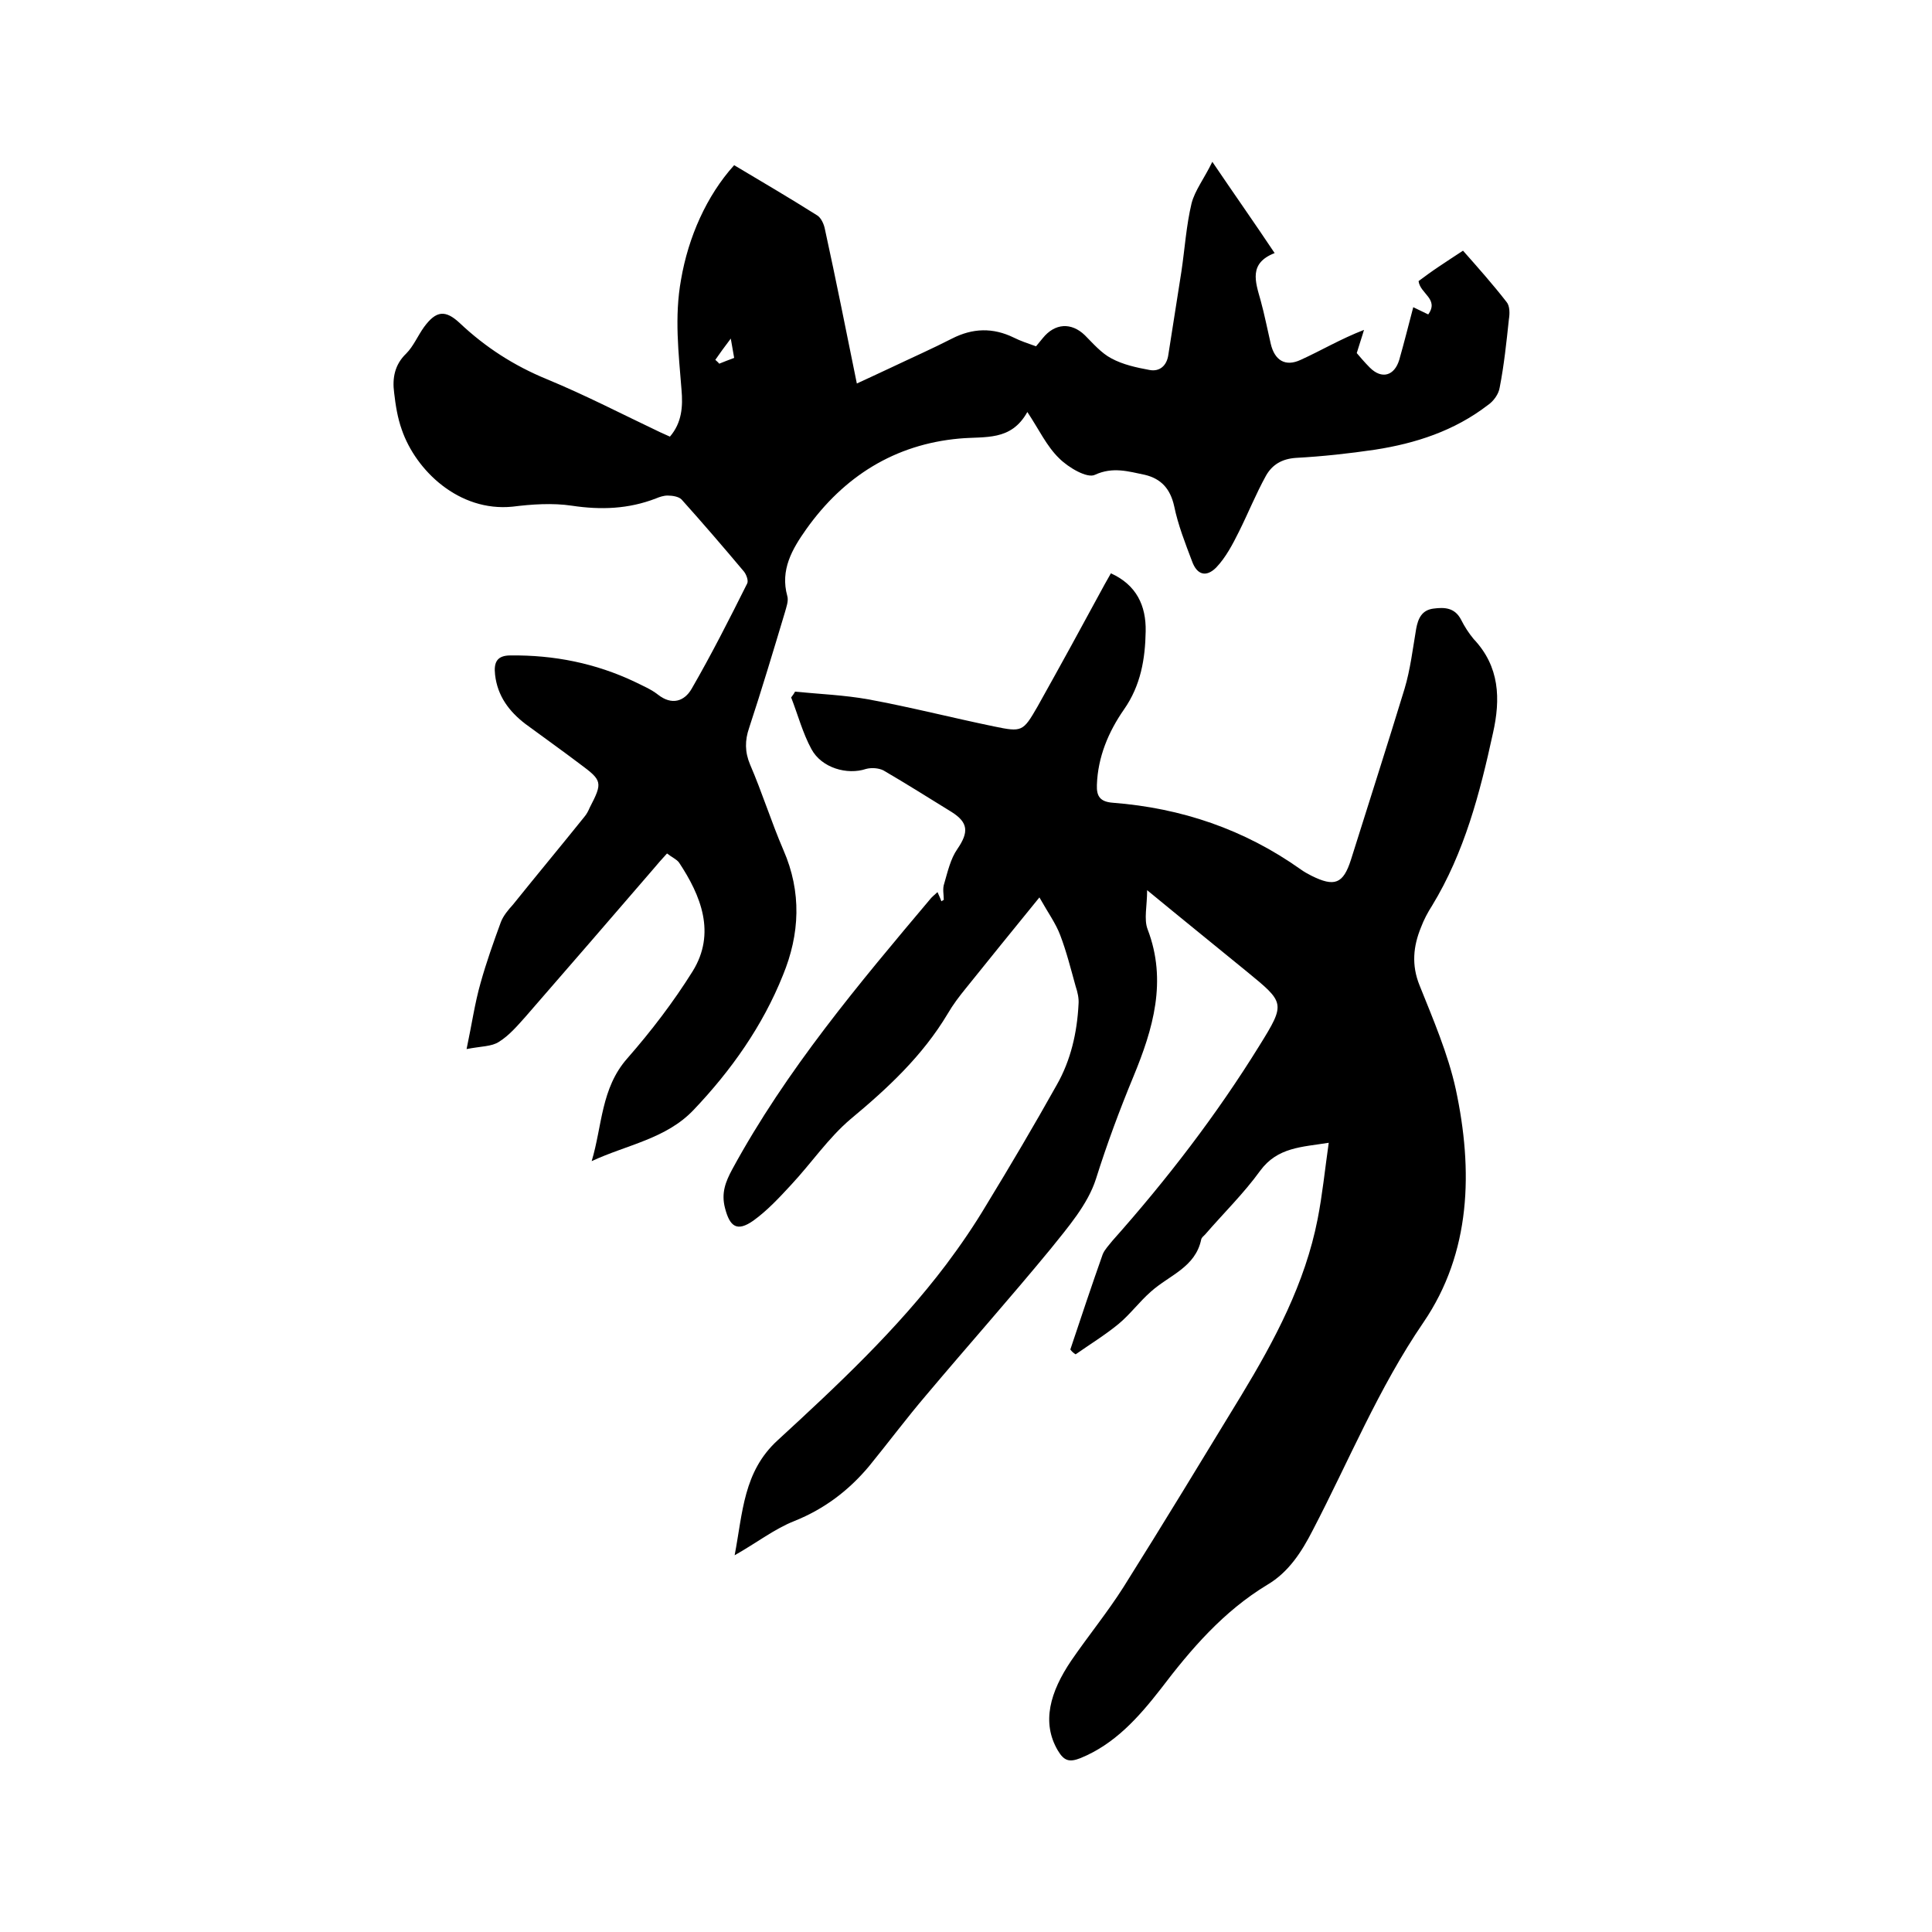<svg enable-background="new 0 0 400 400" viewBox="0 0 400 400" xmlns="http://www.w3.org/2000/svg"><path d="m221.6 279.4c2.2-6.6 4.4-13.2 6.7-19.7.4-1 1.3-1.9 2-2.8 11.3-12.7 21.6-26.1 30.5-40.5 5.4-8.7 5.2-8.8-2.6-15.2-6.6-5.4-13.3-10.8-20.7-16.9 0 3.3-.7 6 .1 8.1 4.1 10.7 1.1 20.7-2.9 30.4-2.9 7-5.5 14-7.8 21.3-1.7 5.3-5.8 10-9.4 14.5-8.4 10.2-17.2 20.1-25.7 30.2-4.1 4.8-7.9 9.9-11.9 14.8-4.2 5-9.2 8.8-15.4 11.3-4.1 1.6-7.8 4.5-12.4 7.1 1.7-8.9 1.8-17.3 8.9-23.8 12.4-11.4 24.7-22.9 34.9-36.4 3-4 5.8-8.1 8.3-12.3 5-8.2 9.9-16.5 14.6-24.9 2.9-5.1 4.2-10.8 4.5-16.7.1-1.2-.2-2.5-.6-3.7-1-3.6-1.9-7.2-3.2-10.6-.9-2.4-2.5-4.6-4.3-7.8-5.6 6.9-10.5 12.9-15.3 18.9-1.3 1.6-2.6 3.3-3.7 5.2-5.2 8.7-12.4 15.4-20.1 21.8-4.6 3.9-8.1 9.1-12.3 13.6-2.4 2.6-4.9 5.3-7.8 7.4-3.4 2.4-4.9 1.3-5.9-2.6-.8-3.1.1-5.4 1.5-8 11.2-20.6 26.2-38.4 41.2-56.2.2-.2.4-.4 1.3-1.2.3.7.6 1.3.8 1.9.2-.1.3-.2.5-.3 0-1.1-.3-2.3.1-3.4.7-2.4 1.3-5.1 2.7-7.1 2.4-3.5 2.3-5.5-1.2-7.7-4.7-2.9-9.3-5.8-14.1-8.6-1-.5-2.5-.6-3.6-.3-3.9 1.3-9.2-.2-11.3-4.1-1.8-3.3-2.8-7.1-4.2-10.7.3-.4.6-.8.8-1.2 5.1.5 10.2.7 15.2 1.6 8.7 1.6 17.3 3.8 26 5.6 5.8 1.2 6 1.1 9-4.1 4.7-8.4 9.3-16.8 13.9-25.3.4-.7.8-1.4 1.3-2.3 5.3 2.4 7.3 6.7 7.2 12-.1 5.7-1 11.2-4.5 16.2-3.2 4.6-5.4 9.8-5.6 15.6-.1 2.4.7 3.5 3.3 3.7 14.2 1.1 27.2 5.5 38.9 13.8.7.5 1.4.9 2.2 1.3 4.8 2.4 6.6 1.7 8.2-3.3 3.7-11.8 7.5-23.6 11.1-35.4 1.2-4 1.7-8.3 2.4-12.4.4-2.2 1.2-3.9 3.6-4.2 2.3-.3 4.4-.2 5.7 2.3.7 1.4 1.6 2.8 2.6 4 5.4 5.7 5.6 12.4 4 19.5-2.7 12.4-5.9 24.7-12.6 35.7-.9 1.4-1.7 2.9-2.3 4.5-1.6 3.9-2 7.8-.3 12 2.8 7 5.9 14.2 7.5 21.5 3.6 16.8 3.2 33.8-6.7 48.3-9.3 13.6-15.4 28.6-22.9 43-2.3 4.5-5 8.7-9.4 11.3-9.1 5.5-15.8 13.3-22.1 21.6-4.6 5.9-9.5 11.4-16.6 14.3-2.3.9-3.4.6-4.7-1.6-3.4-5.8-1.6-12.1 2.8-18.6 3.5-5.1 7.5-10 10.8-15.2 8.3-13.2 16.3-26.4 24.4-39.7 6.9-11.4 13.2-23.2 15.8-36.5 1-5.1 1.5-10.2 2.3-15.8-5.6.9-10.6.9-14.2 5.8-3.4 4.7-7.6 8.8-11.4 13.2-.3.3-.7.6-.8 1-1.2 5.8-6.6 7.4-10.4 10.8-2.4 2.1-4.3 4.7-6.7 6.7-2.8 2.3-5.9 4.2-8.9 6.3-.5-.3-.8-.6-1.1-1z"/><path d="m152 34.2c5.7 3.4 11.5 6.8 17.2 10.4.8.5 1.4 1.8 1.6 2.9 2.3 10.5 4.4 21.1 6.6 31.9 2-.9 4.5-2.1 7.1-3.3 4.2-2 8.5-3.9 12.6-6 4.3-2.2 8.5-2.3 12.8-.2 1.4.7 2.9 1.2 4.6 1.8.5-.6.9-1.1 1.4-1.7 2.5-3.1 5.9-3.3 8.7-.6 1.7 1.7 3.4 3.7 5.5 4.8 2.4 1.3 5.2 1.9 7.9 2.4 2.1.4 3.6-.9 3.9-3.2.9-5.7 1.8-11.5 2.7-17.2.7-4.7 1-9.5 2.1-14.1.7-2.7 2.6-5.1 4.3-8.6 4.6 6.8 8.7 12.6 12.9 18.9-5.4 2.1-4 5.9-2.9 9.8.8 2.9 1.4 6 2.1 9 .8 3.4 3 4.8 6.2 3.3 4.2-1.9 8.2-4.3 13.1-6.2-.4 1.4-.9 2.8-1.5 4.8.6.7 1.6 1.9 2.7 3 2.5 2.5 5.1 1.7 6.1-1.6 1-3.5 1.9-7.1 2.9-10.9 1.2.6 2.1 1 3.1 1.5 2.3-3.2-1.7-4.3-2-6.9 1.2-.9 2.7-2 4.2-3 1.6-1.1 3.2-2.1 5-3.3 3.1 3.5 6.2 7 9 10.6.7.8.7 2.4.5 3.6-.5 4.7-1 9.5-1.9 14.1-.2 1.4-1.3 2.9-2.5 3.7-6.9 5.3-14.9 7.9-23.3 9.2-5.4.8-10.9 1.4-16.4 1.7-2.9.2-4.9 1.4-6.2 3.7-2.1 3.8-3.7 7.8-5.6 11.6-1.3 2.6-2.7 5.3-4.7 7.4-2.1 2.1-4 1.5-5-1.3-1.4-3.7-2.9-7.5-3.7-11.4-.8-3.6-2.7-5.7-6.1-6.5-3.4-.7-6.6-1.7-10.3 0-1.6.8-5.5-1.5-7.4-3.4-2.6-2.5-4.2-6-6.6-9.6-3.4 6.1-8.7 5-14.1 5.5-13.3 1.2-23.9 7.8-31.7 18.8-2.9 4.1-5.4 8.4-3.9 13.8.3 1-.2 2.3-.5 3.4-2.4 8-4.8 16-7.4 23.9-.9 2.6-.9 5 .2 7.6 2.5 5.8 4.4 11.9 6.9 17.7 3.8 8.7 3.4 17.4-.1 25.9-4.2 10.5-10.7 19.7-18.5 27.9-5.7 6-13.8 7.2-21.1 10.6 2.2-7.3 1.9-15.1 7.4-21.3 4.9-5.6 9.5-11.6 13.5-18 4.9-7.9 1.7-15.7-2.8-22.5-.5-.7-1.5-1.1-2.5-1.9-1 1.1-2 2.2-2.9 3.3-8.8 10.2-17.6 20.4-26.4 30.5-1.7 1.9-3.4 3.9-5.5 5.2-1.5 1-3.7.9-6.7 1.5 1.1-5.2 1.7-9.5 2.9-13.7 1.2-4.3 2.7-8.5 4.2-12.6.5-1.3 1.5-2.5 2.5-3.6 4.9-6.1 9.9-12.1 14.8-18.2.5-.6.8-1.2 1.1-1.9 2.7-5.2 2.6-5.6-2-9-3.7-2.8-7.5-5.5-11.3-8.3-3.4-2.6-5.8-5.8-6.3-10.2-.3-2.6.4-4 3.2-4 9-.1 17.6 1.6 25.8 5.5 1.6.8 3.3 1.5 4.7 2.6 2.9 2.3 5.5 1.4 7-1.2 4.1-7.1 7.8-14.4 11.5-21.8.3-.6-.2-1.9-.7-2.5-4.2-5-8.5-10-12.9-14.9-.6-.6-1.9-.8-2.9-.8-.8 0-1.7.3-2.4.6-5.7 2.2-11.4 2.4-17.4 1.5-4-.6-8.3-.3-12.3.2-11.1 1.1-20-7.5-22.9-15.9-.9-2.5-1.3-5.1-1.6-7.7-.4-3 .1-5.8 2.5-8.1 1.5-1.5 2.4-3.7 3.7-5.5 2.5-3.4 4.4-3.6 7.4-.8 5.3 5 11.2 8.8 18 11.6 8 3.3 15.7 7.3 23.5 11 .7.3 1.3.6 2 .9 2.5-2.9 2.7-6.3 2.4-9.7-.6-7.6-1.5-15.1-.1-22.8 1.5-8.8 5.3-17.4 11-23.7zm-3.9 40.3c.3.3.6.5.8.8 1-.4 2-.8 3.1-1.2-.2-1.2-.4-2.2-.7-4-1.3 1.7-2.3 3.1-3.2 4.4z"/></svg>